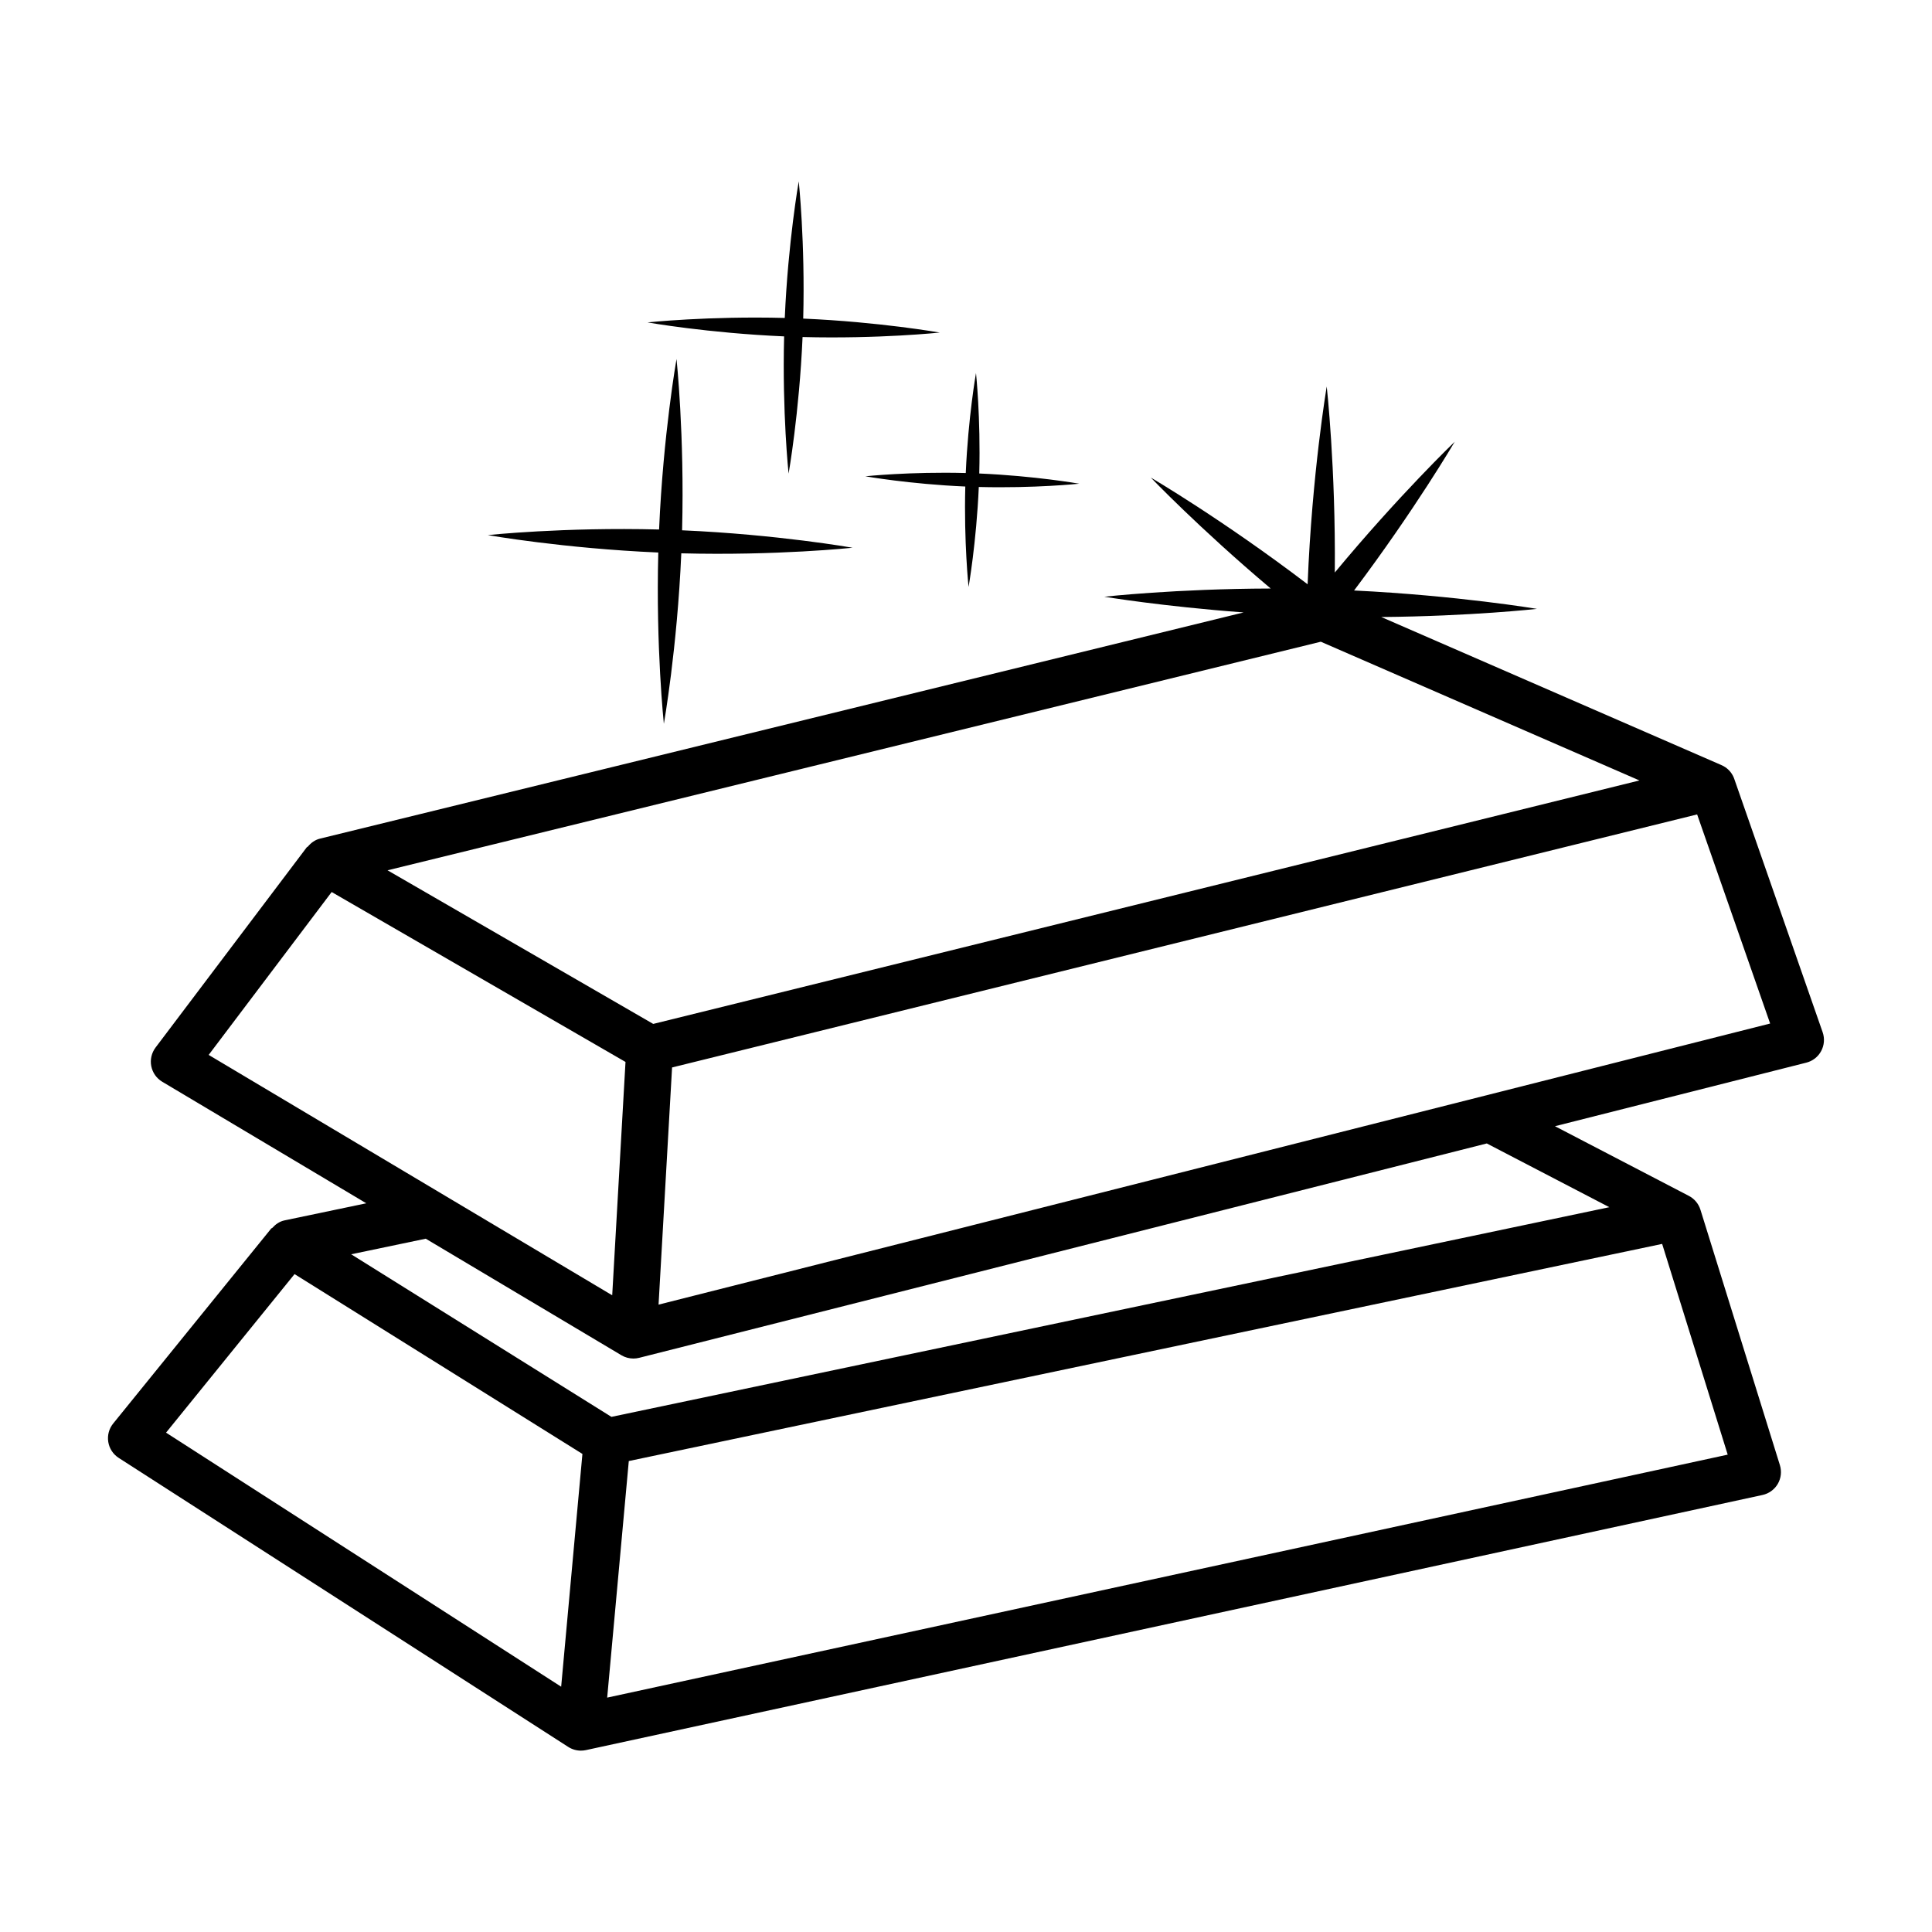 <?xml version="1.0" encoding="UTF-8"?>
<!-- Uploaded to: SVG Repo, www.svgrepo.com, Generator: SVG Repo Mixer Tools -->
<svg fill="#000000" width="800px" height="800px" version="1.1" viewBox="144 144 512 512" xmlns="http://www.w3.org/2000/svg">
 <g>
  <path d="m603.62 350.48c-0.445-1.348-1.332-2.453-2.445-3.195-0.008 0-0.008-0.008-0.016-0.008h-0.008c-0.113-0.074-0.227-0.145-0.34-0.211-0.008 0-0.008-0.008-0.008-0.008h-0.008c-0.008-0.008-0.008-0.008-0.016-0.008-0.203-0.113-0.41-0.219-0.621-0.309l-90.105-39.223c23.781-0.207 41.258-2.16 41.258-2.16s-21.027-3.535-48.465-4.871c16.184-21.512 26.668-39.418 26.668-39.418s-14.766 14.152-31.777 34.656c0.246-27.781-2.141-49.297-2.141-49.297s-3.902 23.039-5.066 52.414c-22.457-17.109-41.559-28.285-41.559-28.285s12.809 13.41 31.777 29.406c-25.227 0.066-44.086 2.176-44.086 2.176s15.379 2.57 36.91 4.16l-244.8 59.953c-1.328 0.328-2.367 1.129-3.188 2.106-0.078 0.09-0.215 0.086-0.289 0.184l-40.07 53.066c-1.059 1.406-1.477 3.203-1.137 4.93 0.34 1.734 1.398 3.238 2.914 4.141l54.07 32.207-21.66 4.527c-1.34 0.281-2.402 1.051-3.254 1.996-0.078 0.086-0.215 0.074-0.289 0.168l-41.867 51.66c-1.113 1.371-1.59 3.148-1.309 4.891s1.285 3.277 2.769 4.231l119.13 76.594c1.016 0.652 2.18 0.984 3.352 0.984 0.438 0 0.879-0.047 1.316-0.137l311.83-67.617c1.695-0.371 3.164-1.438 4.043-2.938 0.871-1.508 1.074-3.309 0.559-4.965l-21.043-67.645c-0.508-1.664-1.656-2.988-3.125-3.738l-35.438-18.441 66.605-16.844c1.688-0.426 3.117-1.535 3.938-3.074 0.824-1.527 0.969-3.336 0.395-4.981zm-109.59-36.418 84.441 36.766-261.36 64.52-70.41-40.711zm-294.73 109.5 32.594-43.168 77.871 45.031-2.078 36.465-1.445 25.375zm97.5 122.67-4.086 44.762-104.71-67.328 34.055-42.016 76.289 47.656zm305.06-16.738-296.95 64.391 5.727-62.695 273.85-57.543zm-31.375-65.578-264.45 55.566-68.973-43.086 19.766-4.129 51.855 30.887c0.977 0.582 2.074 0.871 3.172 0.871 0.508 0 1.016-0.062 1.52-0.188l224.64-56.812zm-251.96 25.824 3.582-62.855 271.65-67.055 19.348 55.414z"/>
  <path d="m319.93 335.82s3.527-19.922 4.621-45.184c25.277 0.656 45.395-1.48 45.395-1.48s-19.922-3.523-45.184-4.621c0.656-25.277-1.477-45.395-1.477-45.395s-3.527 19.922-4.621 45.184c-25.277-0.656-45.395 1.48-45.395 1.48s19.922 3.523 45.184 4.621c-0.66 25.277 1.477 45.395 1.477 45.395z"/>
  <path d="m356.86 228.43c0.527-20.25-1.184-36.367-1.184-36.367s-2.824 15.961-3.703 36.195c-20.25-0.527-36.367 1.184-36.367 1.184s15.961 2.824 36.195 3.703c-0.527 20.25 1.184 36.367 1.184 36.367s2.824-15.961 3.703-36.195c20.25 0.527 36.367-1.184 36.367-1.184s-15.957-2.824-36.195-3.703z"/>
  <path d="m400.68 299.55s2.066-11.684 2.711-26.496c14.82 0.383 26.621-0.867 26.621-0.867s-11.684-2.066-26.496-2.707c0.387-14.82-0.867-26.621-0.867-26.621s-2.066 11.684-2.711 26.496c-14.82-0.387-26.621 0.867-26.621 0.867s11.684 2.066 26.496 2.711c-0.383 14.82 0.867 26.617 0.867 26.617z"/>
 </g>
</svg>